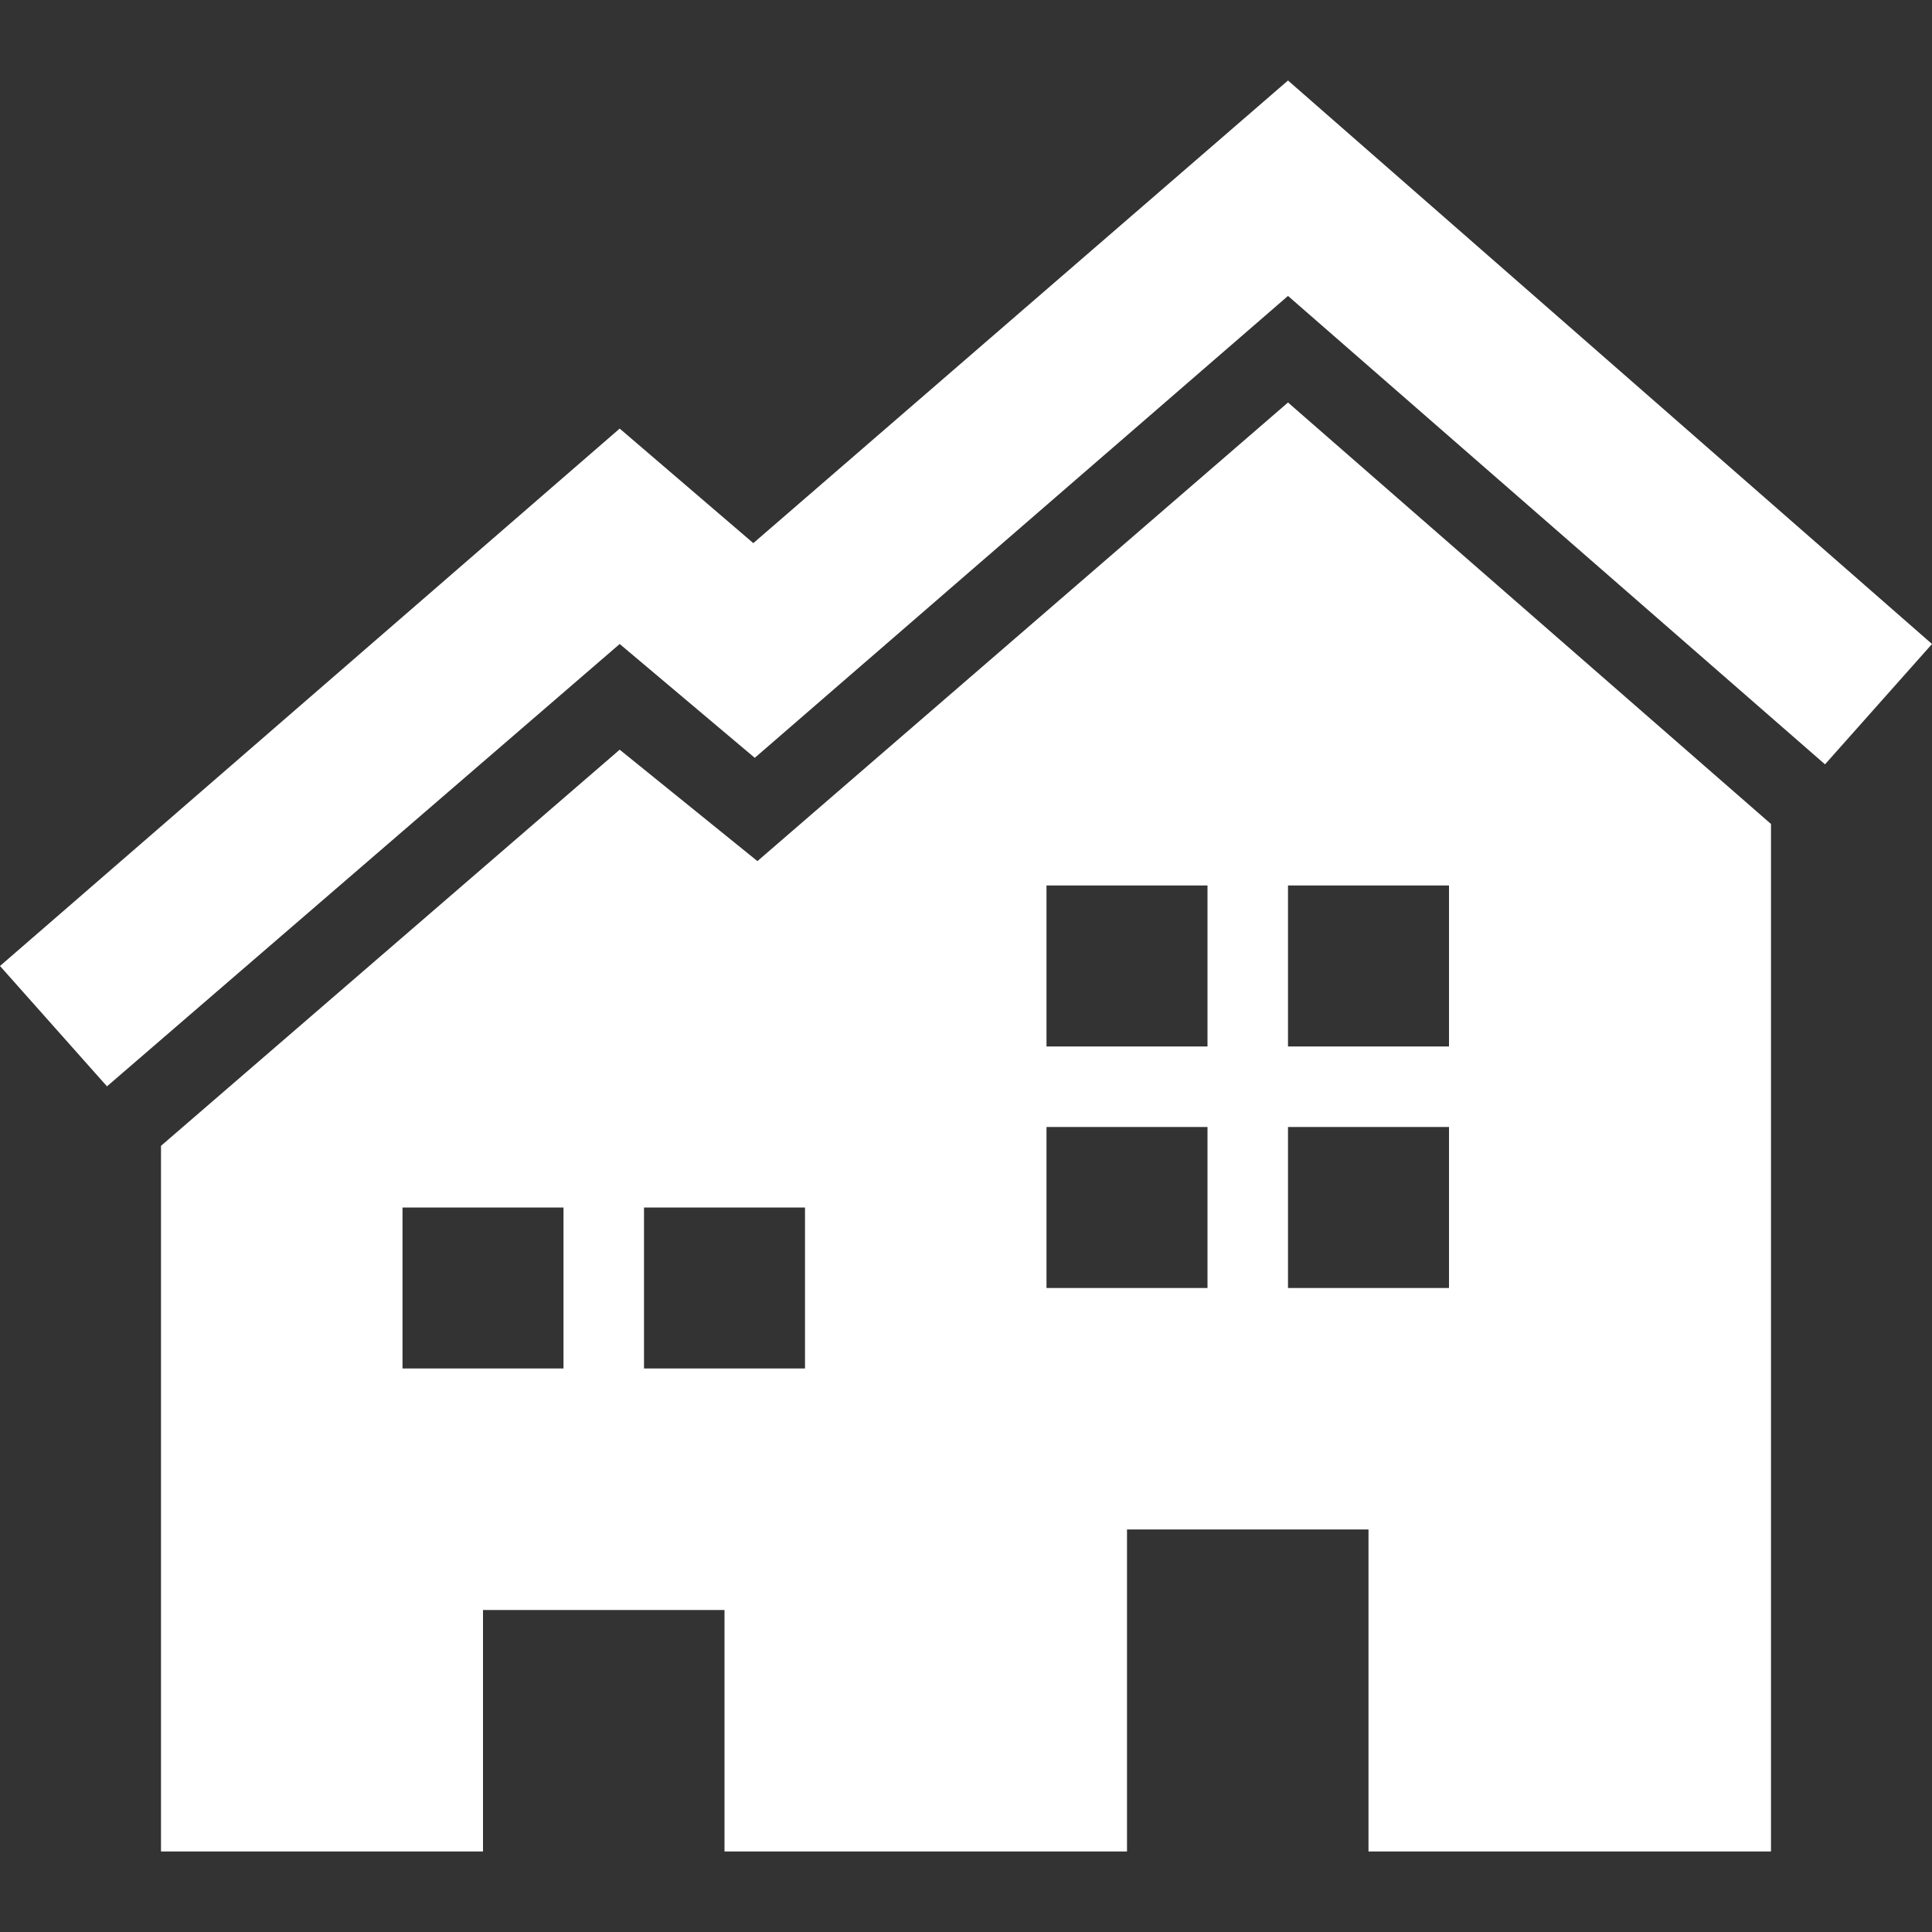 <svg width="24" height="24" xmlns="http://www.w3.org/2000/svg" fill-rule="evenodd" clip-rule="evenodd"><rect width="100%" height="100%" fill="#333333" stroke="none"/><path fill="#fff" d="M9 20h-3v3h-4v-8.766l5.698-4.921 1.711 1.384 6.591-5.697 6 5.236v12.764h-5v-4h-3v4h-5v-3zm-2-5h-2v2h2v-2zm3 0h-2v2h2v-2zm5-1h-2v2h2v-2zm3 0h-2v2h2v-2zm-8.642-7.253l6.642-5.747 8 7-1.329 1.495-6.671-5.819-6.624 5.738-1.678-1.414-6.369 5.495-1.329-1.495 7.698-6.676 1.66 1.423zm5.642 4.253h-2v2h2v-2zm3 0h-2v2h2v-2z"/></svg>